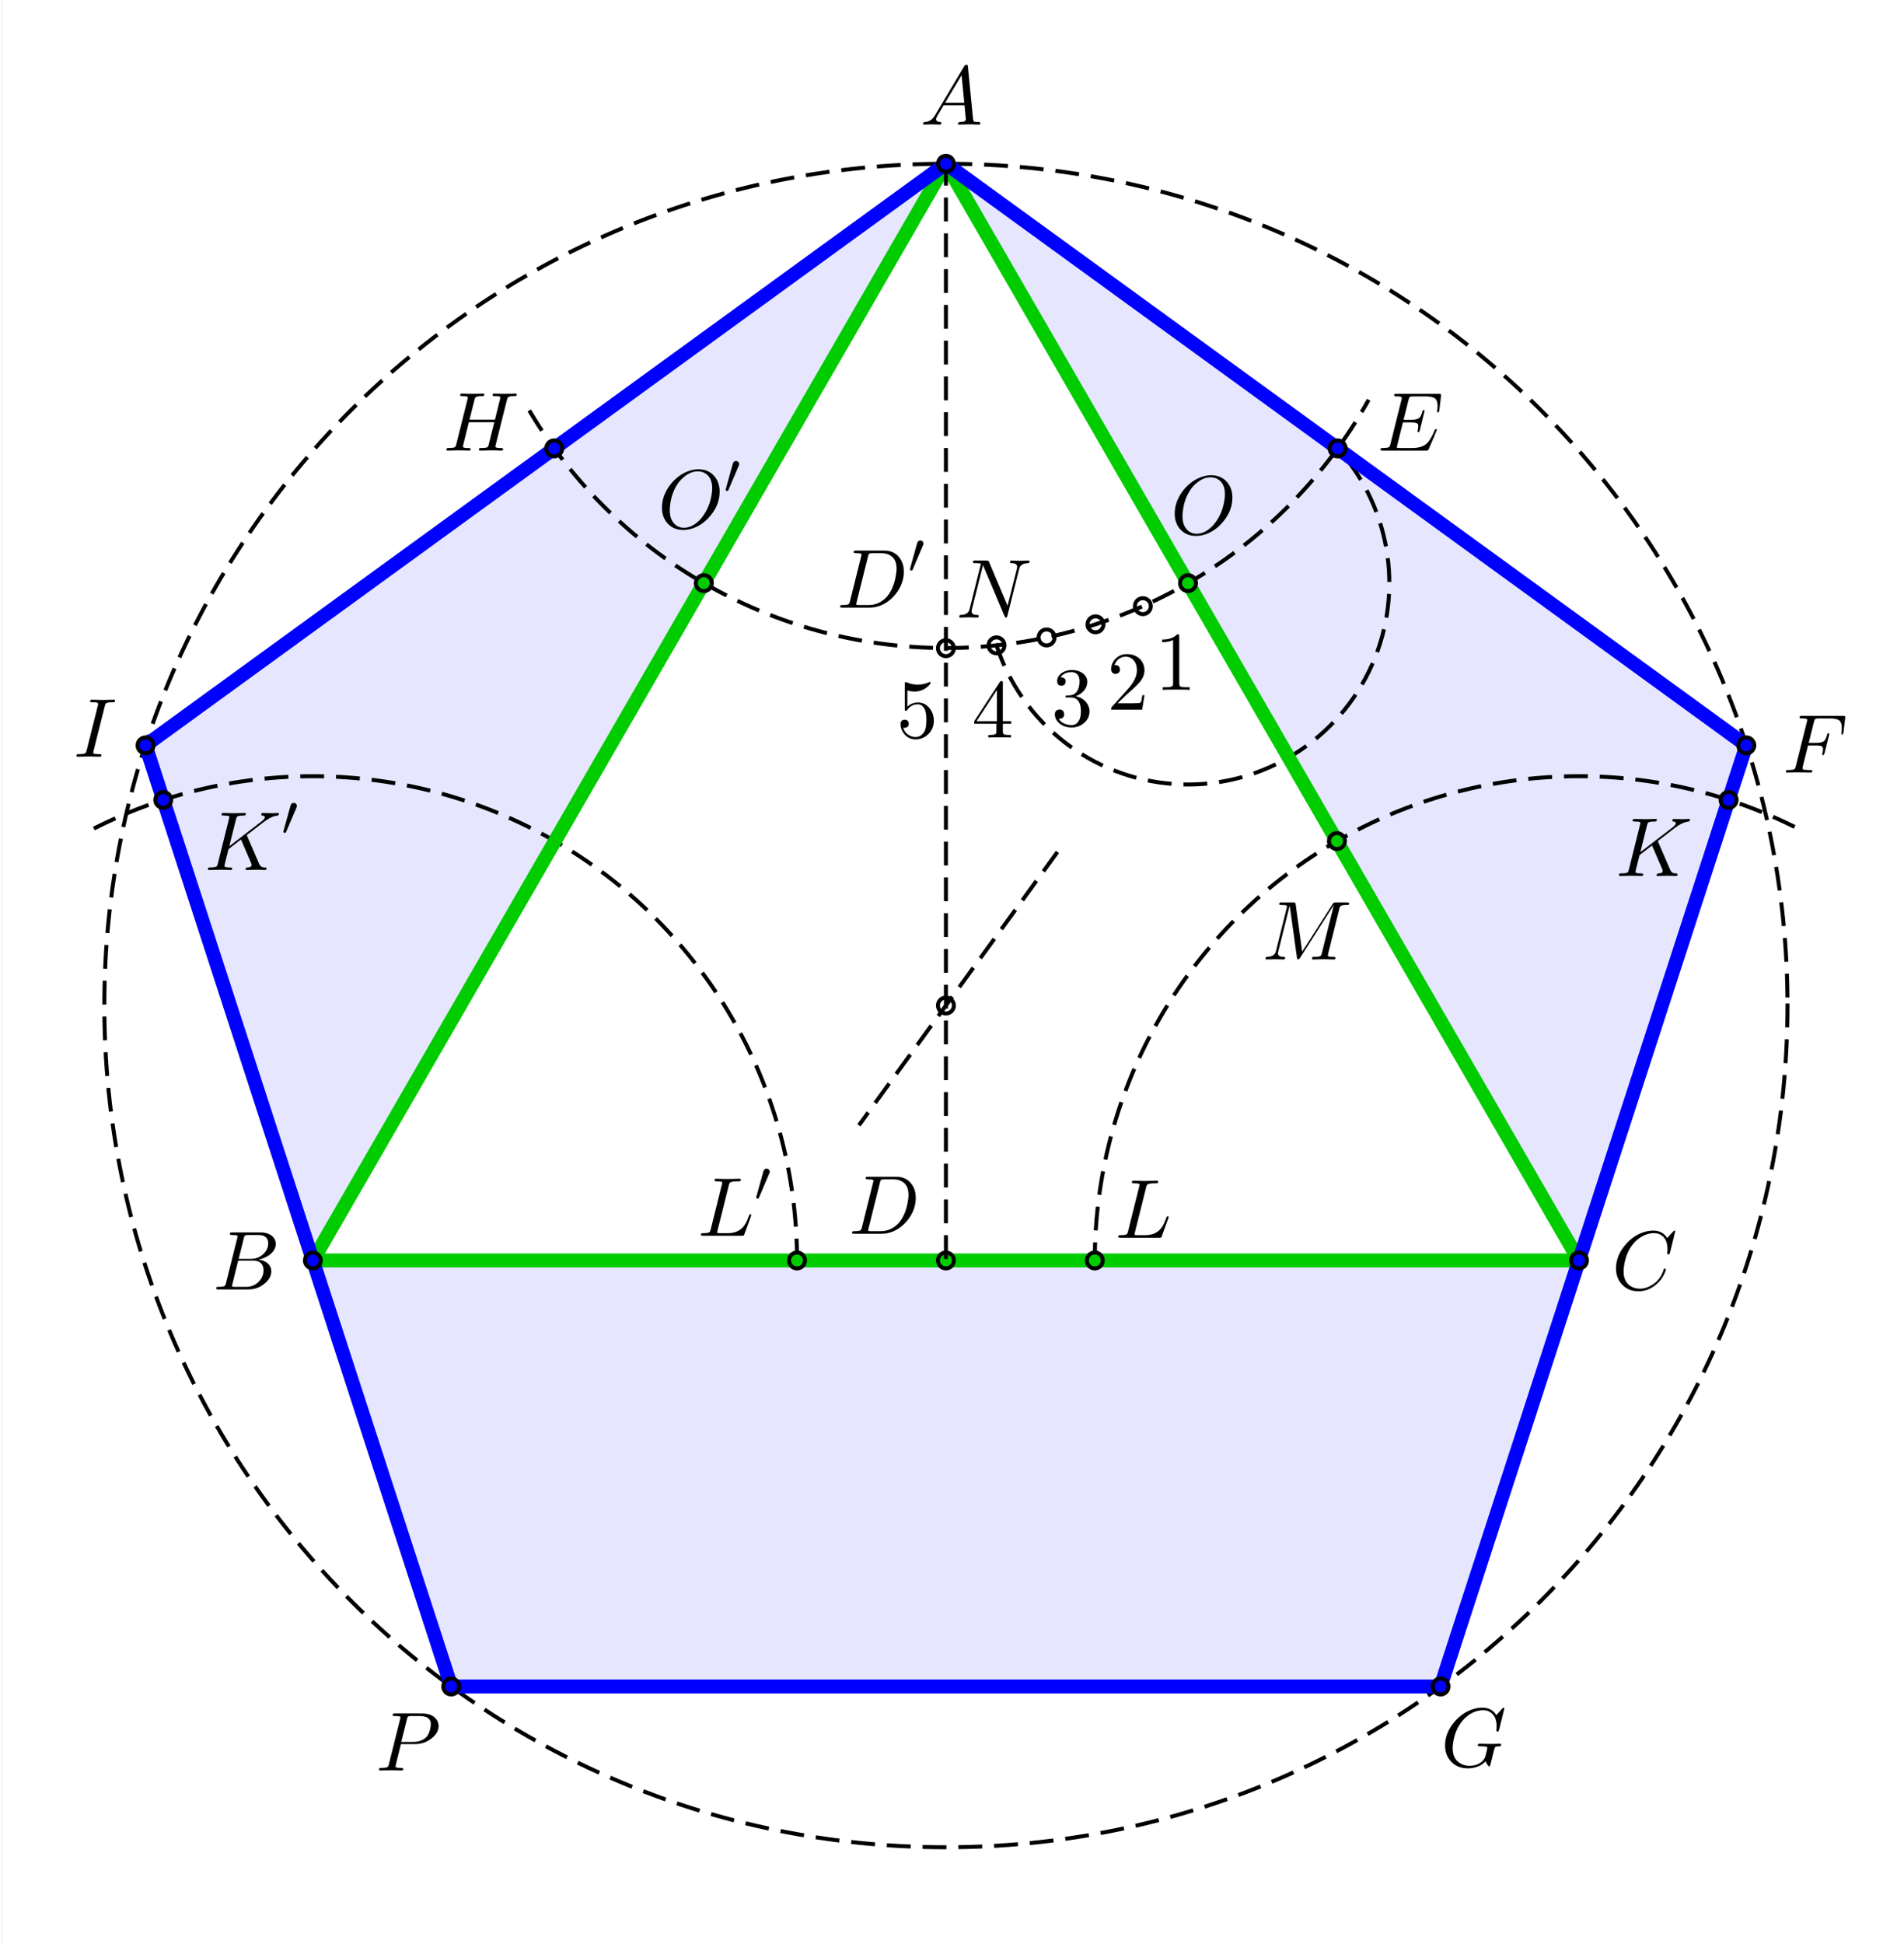<svg xmlns="http://www.w3.org/2000/svg" width="493.225" height="503.5" baseProfile="full" viewBox="0 0 478 489"><rect x="0" y="0" width="478" height="489" fill="#808080" stroke="none"/><g stroke-linecap="square" stroke-miterlimit="10"><g clip-path="url(#clip1)"><path fill="#fff" d="M0 0h480v490H0V0z"/></g><g fill="#00f" fill-opacity=".098" fill-rule="evenodd" clip-path="url(#clip2)"><path d="M36.104 187.49 237.47 41.191 78.201 317.05z"/></g><g fill="#00f" fill-opacity=".098" fill-rule="evenodd" clip-path="url(#clip3)"><path d="M396.74 317.05 237.47 41.191 438.84 187.49z"/></g><g fill="#00f" fill-opacity=".098" fill-rule="evenodd" clip-path="url(#clip4)"><path d="M78.201 317.05H396.74l-34.82 107.16h-248.9z"/></g><g fill="none" stroke="#000" stroke-dasharray="5,4" stroke-linecap="butt" stroke-linejoin="round" clip-path="url(#clip5)"><path d="M132.9 103.67c22.27 37.27 62.7 59.87 106.11 59.32 43.42-.55 83.26-24.16 104.58-61.99"/></g><g fill="none" stroke="#000" stroke-dasharray="5,4" stroke-linecap="butt" stroke-linejoin="round" clip-path="url(#clip6)"><path d="M250.2 162.33c6.38 19.64 24.05 33.44 44.64 34.88 20.6 1.44 40.01-9.77 49.06-28.33 9.05-18.55 5.93-40.75-7.88-56.09"/></g><g fill="none" stroke="#000" stroke-dasharray="5,4" stroke-linecap="butt" stroke-linejoin="round" clip-path="url(#clip7)"><path d="M450.54 207.77c-37.75-18.59-82.43-16.37-118.16 5.87-35.73 22.23-57.45 61.33-57.45 103.41"/></g><g fill="none" stroke="#000" stroke-dasharray="5,4" stroke-linecap="butt" stroke-linejoin="round" clip-path="url(#clip8)"><path d="M200.01 317.05c0-42.32-21.97-81.61-58.03-103.77-36.06-22.16-81.039-24.02-118.8-4.9"/></g><g fill="none" stroke="#000" stroke-dasharray="5,4" stroke-linecap="butt" stroke-linejoin="round" clip-path="url(#clip9)"><path d="M449.2 252.92c0 116.94-94.79 211.73-211.73 211.73-116.93 0-211.729-94.79-211.729-211.73 0-116.93 94.799-211.729 211.729-211.729 116.94 0 211.73 94.799 211.73 211.729z"/></g><g fill="none" stroke="#0c0" stroke-linecap="round" stroke-linejoin="round" stroke-width="3.5" clip-path="url(#clip10)"><path d="M237.47 41.191 78.201 317.05"/></g><g fill="none" stroke="#0c0" stroke-linecap="round" stroke-linejoin="round" stroke-width="3.5" clip-path="url(#clip11)"><path d="M78.201 317.05H396.74"/></g><g fill="none" stroke="#0c0" stroke-linecap="round" stroke-linejoin="round" stroke-width="3.5" clip-path="url(#clip12)"><path d="M396.74 317.05 237.47 41.191"/></g><g fill="none" stroke="#000" stroke-dasharray="5,4" stroke-linecap="butt" stroke-linejoin="round" clip-path="url(#clip13)"><path d="M237.47 41.191V317.05"/></g><g fill="none" stroke="#00f" stroke-linecap="round" stroke-linejoin="round" stroke-width="3.5" clip-path="url(#clip14)"><path d="M237.47 41.191 438.84 187.49"/></g><g fill="none" stroke="#00f" stroke-linecap="round" stroke-linejoin="round" stroke-width="3.5" clip-path="url(#clip15)"><path d="m438.84 187.49-42.1 129.56"/></g><g fill="none" stroke="#00f" stroke-linecap="round" stroke-linejoin="round" stroke-width="3.5" clip-path="url(#clip16)"><path d="M237.47 41.191 36.104 187.49"/></g><g fill="none" stroke="#00f" stroke-linecap="round" stroke-linejoin="round" stroke-width="3.5" clip-path="url(#clip17)"><path d="m36.104 187.49 42.097 129.56"/></g><g fill="none" stroke="#000" stroke-dasharray="5,4" stroke-linecap="butt" stroke-linejoin="round" clip-path="url(#clip18)"><path d="m265.23 214.71-49.35 67.93"/></g><g fill="none" stroke="#00f" stroke-linecap="round" stroke-linejoin="round" stroke-width="3.5" clip-path="url(#clip19)"><path d="m396.74 317.05-34.82 107.16"/></g><g fill="none" stroke="#00f" stroke-linecap="round" stroke-linejoin="round" stroke-width="3.5" clip-path="url(#clip20)"><path d="M361.92 424.21h-248.9"/></g><g fill="none" stroke="#00f" stroke-linecap="round" stroke-linejoin="round" stroke-width="3.5" clip-path="url(#clip21)"><path d="M113.02 424.21 78.201 317.05"/></g><g fill="none" stroke="#000" clip-path="url(#clip22)"><path d="M239.47 41.191c0 1.104-.89 2-2 2-1.1 0-2-.896-2-2 0-1.105.9-2 2-2 1.11 0 2 .895 2 2z"/></g><g fill="none" stroke="#000" clip-path="url(#clip23)"><path d="M80.201 317.05c0 1.11-.895 2-2 2-1.104 0-2-.89-2-2 0-1.1.896-2 2-2 1.105 0 2 .9 2 2z"/></g><g fill="none" stroke="#000" clip-path="url(#clip24)"><path d="M398.74 317.05c0 1.11-.89 2-2 2a2 2 0 1 1 2-2z"/></g><g fill="none" stroke="#000" clip-path="url(#clip25)"><path d="M239.47 317.05c0 1.11-.89 2-2 2a2 2 0 1 1 2-2z"/></g><g fill="none" stroke="#000" clip-path="url(#clip26)"><path d="M239.47 163a2 2 0 1 1-3.999.001 2 2 0 0 1 3.999-.001z"/></g><g fill="none" stroke="#000" clip-path="url(#clip27)"><path d="M300.38 146.68a2 2 0 0 1-2 2c-1.11 0-2-.89-2-2a2 2 0 1 1 4 0z"/></g><g fill="none" stroke="#000" clip-path="url(#clip28)"><path d="M178.57 146.68a2 2 0 0 1-2 2c-1.11 0-2-.89-2-2a2 2 0 1 1 4 0z"/></g><g fill="none" stroke="#000" clip-path="url(#clip29)"><path d="M277.11 157.04a2 2 0 1 1-2-2c1.11 0 2 .89 2 2z"/></g><g fill="none" stroke="#000" clip-path="url(#clip30)"><path d="M289.02 152.47a2 2 0 1 1-4 0c0-1.11.89-2 2-2a2 2 0 0 1 2 2z"/></g><g fill="none" stroke="#000" clip-path="url(#clip31)"><path d="M264.8 160.34a2 2 0 1 1-4 0c0-1.11.89-2 2-2a2 2 0 0 1 2 2z"/></g><g fill="none" stroke="#000" clip-path="url(#clip32)"><path d="M252.2 162.33c0 1.11-.89 2-2 2a2 2 0 1 1 2-2z"/></g><g fill="none" stroke="#000" clip-path="url(#clip33)"><path d="M338.02 112.79a2 2 0 1 1-4 0c0-1.11.89-2 2-2a2 2 0 0 1 2 2z"/></g><g fill="none" stroke="#000" clip-path="url(#clip34)"><path d="M140.93 112.79a2 2 0 1 1-4 0c0-1.11.89-2 2-2a2 2 0 0 1 2 2z"/></g><g fill="none" stroke="#000" clip-path="url(#clip35)"><path d="M276.93 317.05c0 1.11-.89 2-2 2a2 2 0 1 1 2-2z"/></g><g fill="none" stroke="#000" clip-path="url(#clip36)"><path d="M436.38 201.21a2 2 0 1 1-2-2c1.11 0 2 .89 2 2z"/></g><g fill="none" stroke="#000" clip-path="url(#clip37)"><path d="M337.84 211.56a2 2 0 0 1-2 2c-1.11 0-2-.89-2-2a2 2 0 1 1 4 0z"/></g><g fill="none" stroke="#000" clip-path="url(#clip38)"><path d="M440.84 187.49a2 2 0 0 1-2 2c-1.11 0-2-.89-2-2a2 2 0 1 1 4 0z"/></g><g fill="none" stroke="#000" clip-path="url(#clip39)"><path d="M202.01 317.05c0 1.11-.89 2-2 2a2 2 0 1 1 2-2z"/></g><g fill="none" stroke="#000" clip-path="url(#clip40)"><path d="M42.56 201.21c0 1.1-.895 2-2 2-1.104 0-2-.9-2-2 0-1.11.896-2 2-2 1.105 0 2 .89 2 2z"/></g><g fill="none" stroke="#000" clip-path="url(#clip41)"><path d="M38.104 187.49c0 1.11-.895 2-2 2s-2-.89-2-2c0-1.1.895-2 2-2s2 .9 2 2z"/></g><g fill="none" stroke="#000" clip-path="url(#clip42)"><path d="M239.47 252.92c0 1.11-.89 2-2 2a2 2 0 1 1 2-2z"/></g><g fill="none" stroke="#000" clip-path="url(#clip43)"><path d="M363.92 424.21c0 1.11-.89 2-2 2a2 2 0 1 1 2-2z"/></g><g fill="none" stroke="#000" clip-path="url(#clip44)"><path d="M115.02 424.21a2 2 0 0 1-2 2c-1.11 0-2-.89-2-2a2 2 0 1 1 4 0z"/></g><g clip-path="url(#clip45)" transform="matrix(.21 0 0 .21 231 31.343)"><path d="m17.906-11.5 34.797-58.406q1-1.594 2.594-1.688 1.5 0 1.703 1 .094.297.203 1.391l6.094 62.5q.297 2.5 1.203 3h.094v.11q1.203.5 5.203.5Q72-3.094 72.094-2q0 2-1.797 2L59.094-.297H59L46.594 0H46.5q-1.406 0-1.406-1.094.812-1.906 2.406-2 7.203 0 7.203-3.312 0 .11-1.609-16.688H28l-7.594 12.797Q19-7.797 19-6.594q0 3.094 4.703 3.5 1.594 0 1.594 1.188Q25.297 0 23.406 0l-9.609-.297h-.391L5 0h-.203Q3.5 0 3.5-1.094 3.5-2.906 5-3v-.094h.594Q11.906-3.5 15.906-8.5q1-1.297 2-3zm12-14.703h22.891l-3.203-33-19.688 33z"/></g><g clip-path="url(#clip46)" transform="matrix(.21 0 0 .21 53 324.34)"><path d="M16-7.797 29.406-61.5q.391-1.594.391-1.906 0-1.188-1.594-1.5H28q-.297 0-.906-.094-1.688-.203-3.797-.203-2.594 0-2.797-1.094 0-1.797 1.5-2h35q11.5 0 16.406 6.797 2.188 3.203 2.188 7 0 8.094-9 14.094-.094 0-.188.109-5.312 3.391-11.703 4.594 10.203 1.203 14 8 1.5 2.797 1.5 6.109 0 7.297-7 13.688l-.109.11Q54.5 0 42.594 0H6.906q-2.5 0-2.703-1.094 0-1.812 1.5-2h1.203q6.5 0 7.797-1.406.594-.703 1.203-2.797 0-.11.094-.5zm15.094-28.797h14.609q9.891 0 16.297-7.203 4.5-5.109 4.5-11.109 0-7.297-6-9.5-2.094-.797-4.906-.797H42.703q-3.609 0-4.406 1v.109h-.094V-64q-.406.594-.906 2.594l-6.203 24.812zm-4.5 33.5h13.609q9.594 0 15.891-7.203 4.812-5.609 4.812-12.406Q60.906-30 55.703-33q-2.609-1.406-6.297-1.406H30.5L23.594-6.5q-.5 1.797-.5 2.297 0 .797.906 1h.406q.594.11 2.188.11z"/></g><g clip-path="url(#clip47)" transform="matrix(.21 0 0 .21 405 324.34)"><path d="M76-69.5 69.703-44q-.5 1.797-1 1.906l-.109.094h-.688q-1.5 0-1.5-1l.297-4.906v-.188q0-12.406-7.797-17.109l-.109-.094q-3.5-2.109-8.203-2.109Q40-67.406 30.5-59.5q-2.406 1.906-4.297 4.203-9.5 11.094-11.703 28.203-.406 3.094-.406 5.391 0 14 10.609 18.906 4.094 1.89 9 1.89 9.391 0 18.391-7.296 7-5.891 10.109-15.797.203-1 1.297-1 1.203 0 1.203 1 0 1.797-2.297 6.406-3.109 6.297-8.703 11.188-9.906 8.61-21.609 8.61-12.797 0-20.5-8.798Q5-14.094 5-25.203q0-14.891 10.906-27.891 10.094-12.109 23.891-16 5.109-1.406 10-1.406 10.906 0 16.609 8.906l7-7.703q1.188-1.203 1.5-1.203 1.094 0 1.094 1z"/></g><g clip-path="url(#clip48)" transform="matrix(.21 0 0 .21 213 310.34)"><path d="M15.906-7.797 29.297-61.5q.406-1.594.406-1.906 0-1.188-1.609-1.5H28Q27.797-65 27.5-65q-2.406-.203-4.297-.203-2.609 0-2.797-.797-.109-.203-.109-.406 0-1.688 1.703-1.891h34.906q13 0 19.391 10.094Q80.406-51.797 80.406-43q0 14.5-10.109 27.094Q60.703-4.203 47.703-1q-3.906 1-7.797 1H6.796q-2.5 0-2.702-.797Q4-.907 4-1.203q0-1.703 1.594-1.89h1.203q6.5 0 7.797-1.407.609-.703 1.203-2.797 0-.11.109-.5zM37.5-61.406 23.797-6.5q-.5 1.797-.5 2.297 0 .797.906 1h.391q.609.11 2.203.11h11.297q12.406 0 21.406-9.313.906-1 1.703-2 8-10.391 10.094-27.188.406-3.109.406-5.109 0-13.391-10.5-17.203-3.406-1.297-7.609-1.297H42.906q-3.609 0-4.406 1v.109h-.094V-64q-.406.594-.906 2.594z"/></g><g clip-path="url(#clip49)" transform="matrix(.21 0 0 .21 210 152.84)"><path d="M15.906-7.797 29.297-61.5q.406-1.594.406-1.906 0-1.188-1.609-1.5H28Q27.797-65 27.5-65q-2.406-.203-4.297-.203-2.609 0-2.797-.797-.109-.203-.109-.406 0-1.688 1.703-1.891h34.906q13 0 19.391 10.094Q80.406-51.797 80.406-43q0 14.5-10.109 27.094Q60.703-4.203 47.703-1q-3.906 1-7.797 1H6.796q-2.5 0-2.702-.797Q4-.907 4-1.203q0-1.703 1.594-1.89h1.203q6.5 0 7.797-1.407.609-.703 1.203-2.797 0-.11.109-.5zM37.5-61.406 23.797-6.5q-.5 1.797-.5 2.297 0 .797.906 1h.391q.609.11 2.203.11h11.297q12.406 0 21.406-9.313.906-1 1.703-2 8-10.391 10.094-27.188.406-3.109.406-5.109 0-13.391-10.5-17.203-3.406-1.297-7.609-1.297H42.906q-3.609 0-4.406 1v.109h-.094V-64q-.406.594-.906 2.594z"/></g><g clip-path="url(#clip50)" transform="matrix(.147 0 0 .147 227.98 144.17)"><path d="m25.5-47.906-17.906 42Q7-4.5 6.297-4.5q-1.797 0-3-1.094-.39-.312-.39-.703 0-.203.296-1.406l12.094-43.594q1.297-4.109 4.406-4.5.5-.109.891-.109 3.406 0 5 2.906.609 1.094.609 2.297 0 1.297-.703 2.797z"/></g><g clip-path="url(#clip51)" transform="matrix(.21 0 0 .21 225 185.52)"><path d="M44.906-20.094q0 10.297-7.703 17Q31 2.203 23.094 2.203 13.906 2.203 8.5-5.5 5-10.406 5-16.094q0-4.609 4.094-5.203.406-.109.812-.109 3.688 0 4.797 3.312.203.797.203 1.594 0 3.203-2.812 4.406-1 .5-2.188.5-1.11 0-1.703-.203Q10-5.5 15.906-2.407q3.297 1.813 7 1.813 6.688 0 10.688-6.5Q36-11.297 36-20.797q0-8.406-1.797-12.609-2.797-6.391-8.5-6.391-8.109 0-12.906 7-.594.891-1.297.891-1.297 0-1.406-1.391v-30.797q0-2.312 1-2.406.406 0 1.203.297 6.297 2.797 13.297 2.797 7.203 0 13.609-2.891.5-.297.797-.297 1 0 1 1.094 0 1.297-3.203 4.203Q31-55.094 21.703-55.094q-4.203 0-8.5-1.312v19.5Q18.406-42 25.906-42q8.797 0 14.5 7.703 4.5 6.094 4.5 14.203z"/></g><g clip-path="url(#clip52)" transform="matrix(.21 0 0 .21 294 134.34)"><path d="M74-43.594q0 15.5-11 28.688-9.906 12-23.203 15.812-4.703 1.297-9.297 1.297-12.5 0-19.703-8.797-5.89-7.203-5.89-17.906 0-15 10.687-28.406Q25.5-65 38.797-69q4.906-1.5 9.703-1.5 12.703 0 19.906 9.203Q74-54.094 74-43.594zM31.094-.406q9.406 0 18.109-8.39Q51-10.5 52.5-12.407 62.297-24.594 64.594-41.5q.5-3.297.5-6 0-13.703-9.188-18.594-.109 0-.203-.109Q52.094-68 47.906-68q-9.406 0-18.203 8.094-3.609 3.203-6.406 7.5-7.594 11.5-8.891 27.5-.203 1.812-.203 3.203 0 12.797 7.703 18.406 4 2.89 9.188 2.89z"/></g><g clip-path="url(#clip53)" transform="matrix(.21 0 0 .21 165 132.84)"><path d="M74-43.594q0 15.5-11 28.688-9.906 12-23.203 15.812-4.703 1.297-9.297 1.297-12.5 0-19.703-8.797-5.89-7.203-5.89-17.906 0-15 10.687-28.406Q25.5-65 38.797-69q4.906-1.5 9.703-1.5 12.703 0 19.906 9.203Q74-54.094 74-43.594zM31.094-.406q9.406 0 18.109-8.39Q51-10.5 52.5-12.407 62.297-24.594 64.594-41.5q.5-3.297.5-6 0-13.703-9.188-18.594-.109 0-.203-.109Q52.094-68 47.906-68q-9.406 0-18.203 8.094-3.609 3.203-6.406 7.5-7.594 11.5-8.891 27.5-.203 1.812-.203 3.203 0 12.797 7.703 18.406 4 2.89 9.188 2.89z"/></g><g clip-path="url(#clip54)" transform="matrix(.147 0 0 .147 181.61 124.17)"><path d="m25.5-47.906-17.906 42Q7-4.5 6.297-4.5q-1.797 0-3-1.094-.39-.312-.39-.703 0-.203.296-1.406l12.094-43.594q1.297-4.109 4.406-4.5.5-.109.891-.109 3.406 0 5 2.906.609 1.094.609 2.297 0 1.297-.703 2.797z"/></g><g clip-path="url(#clip55)" transform="matrix(.21 0 0 .21 278 178.52)"><path d="M44.906-17.406 42.094 0H5q0-2.5.594-3.203l.5-.5 19.203-21.391q10.5-11.812 10.5-22.109 0-8.891-5.391-13.5l-.109-.094h-.094Q27-63.5 22.406-63.5q-7.203 0-11.5 6.203-1.203 1.797-2 4 .297-.109 1.297-.109 4 0 5.094 3.609v.094q.203.703.203 1.5 0 4-3.797 5.109-.797.188-1.406.188-3.703 0-4.89-3.094Q5-47.094 5-48.5q0-7.703 5.906-13.203 5.297-4.891 12.797-4.891 11 0 17.094 7.391 3.5 4.297 4 10.203.109.906.109 1.797 0 7.297-5.5 13.906-2.906 3.391-9 9l-6.109 5.391-1 .906L12.703-7.703h18q8.797 0 9.5-.797 1-1.406 2.203-8.906h2.5z"/></g><g clip-path="url(#clip56)" transform="matrix(.21 0 0 .21 290 173.52)"><path d="M29.406-64v56.094q0 3 1.188 3.812 1.703 1 8.109 1h3.203V0q-3.5-.297-16.203-.297T9.5 0v-3.094h3.203q7.703 0 8.797-1.812L21.594-5Q22-5.797 22-7.906v-51.797q-5.203 2.609-13.094 2.609v-3.109q12 0 18.188-6.391 1.906 0 2.203.688v.109q.109.297.109 1.797z"/></g><g clip-path="url(#clip57)" transform="matrix(.21 0 0 .21 264 182.52)"><path d="M29-35.203q10 2 14.406 9.797 2.297 3.906 2.297 8.312 0 8.5-7 14.297-6.109 5-14.297 5-9.906 0-15.906-5.906Q4.203-7.906 4.203-13.5q0-4.703 4.203-5.594.688-.203 1.39-.203 3.798 0 5.11 3.203.391 1.297.5 2.391 0 4-3.609 5.203-1.391.5-3 .297Q12.5-2 21.594-.797q1.312.203 2.5.203 6.406 0 9.406-6.312 1.906-4 1.906-10.188 0-13.312-8-16-1.812-.609-3.906-.609h-4.406q-2.188 0-2.391-1.094 0-1 1.5-1.203 1.5 0 3.891-.297 5.109-.203 8-3.906v-.094l.109-.109.094-.094h.109l.594-1q2.797-4.703 2.797-11.406 0-9.297-7.203-10.891-1.188-.297-2.391-.297-7 0-11.406 4-1.094 1-1.891 2.188 6.188 0 6.188 5 0 3.609-3.094 4.812-.906.297-2 .297-3.906 0-4.906-3.5v-.109q-.188-.797-.188-1.594 0-6.703 6.594-10.703 4.797-2.891 11.094-2.891 9.109 0 14.703 5.391L39.5-61q3.5 3.594 3.5 8.203 0 8.297-7.094 13.891Q32.797-36.5 29-35.203z"/></g><g clip-path="url(#clip58)" transform="matrix(.21 0 0 .21 244 185.52)"><path d="M2.797-16.5v-3.094L33.5-66.5q.797-1.203 2-1.203 1.406 0 1.594 1.109v47h10v3.094h-10v8.703q0 3.094 1.203 3.797 1.406.906 6.406.906h2.094V0q-4.094-.297-13.594-.297-9.406 0-13.5.297v-3.094h2.094Q28-3.094 29-4.797q.406-.703.406-3V-16.5H2.796zM30-19.594v-37.312L5.594-19.594H30z"/></g><g clip-path="url(#clip59)" transform="matrix(.21 0 0 .21 240 155.34)"><path d="m75.594-57.797-14 55.703q-.5 1.89-1 2L60.5 0H60q-1 0-1.594-1.203-.109-.297-.312-.703L33.203-60.797l-.906-1.797L19.094-9.797q-.391 1.5-.391 2.297 0 3.406 4.297 4.203 1 .203 2.297.203 2 0 2 1.094 0 2-1.797 2l-10-.297h-.297L5.297 0h-.094Q3.906 0 3.906-1.094q0-2 1.688-2 7.906-.312 10-5 .406-1 .812-2.5l13.391-53.703q0-.906-6.797-.906-2.594 0-2.797-1.094 0-1.797 1.5-2H36.5q2.094 0 2.594.703.203.297.609 1.188l22.094 52.203L73-58.703q.297-.891.297-2.094 0-4.297-6.797-4.406-1.797 0-1.797-1.094 0-2 1.797-2L76.594-68h.109l10-.297h.094q1.297 0 1.297 1.094 0 2-1.688 2-7.812.297-10 4.906-.406 1-.812 2.5z"/></g><g clip-path="url(#clip60)" transform="matrix(.21 0 0 .21 346 113.34)"><path d="M70.797-23.297 61.594-1.703Q61-.297 60.203-.093h-.109Q59.703 0 58.5 0H6.594q-2.5 0-2.688-.797-.11-.11-.11-.406 0-1.703 1.61-1.89h1.188q6.5 0 7.812-1.407.594-.703 1.188-2.797 0-.11.109-.5l13.203-52.906q.5-1.797.5-2.391 0-1.703-4.609-1.812h-1.891q-2.609 0-2.812-1.094 0-1.797 1.609-2h51.891q2.406 0 2.609.703h.094q.203.594 0 2l-2 17.297q-.703 2.297-1.391 2.5-1.203 0-1.203-1.203l.094-1.703v-.094q.406-2.703.406-5.297 0-7-3.906-9.203Q65-64.906 57-64.906H42.906q-3.703 0-4.406 1.109h-.094v.094q-.312.406-.5 1.203v.094l-.109.109q-.094.391-.297 1.297l-6 24.094h9.406q7.594 0 10.094-3 1.594-1.891 3-6.891.406-1.703 1.406-1.797 1.188 0 1.188 1.094l-5.688 23.406q-.5 1.891-1.5 2-1.312 0-1.312-1.109 0-.391.312-1.094.688-3 .688-4.906 0-2.703-1.5-3.5-1.891-1.094-7-1.094h-9.891L23.906-6.5q-.5 1.797-.5 2.297 0 .797.891 1h.406q.594.11 2.203.11H41.5q12.203 0 18-5.61 3.797-3.594 8.297-13.5.406-1.094 1-2.391.406-1.203 1.297-1.203 1.203 0 1.203 1.094 0 .109-.5 1.406z"/></g><g clip-path="url(#clip61)" transform="matrix(.21 0 0 .21 111 113.34)"><path d="m76.297-60.594-13.5 54-.297 1.688q0 1.703 4.703 1.812H69q2.594 0 2.797 1.094 0 2-2 2l-6.391-.203h-.109l-6.203-.094h-.188L44.297 0h-.094q-1.406 0-1.406-1.094 0-1.812 1.406-2h1q6.297 0 7.703-1l.094-.11q.797-.702 1.297-2.202L61.203-34h-30.5L23.906-6.594l-.312 1.688q0 1.703 4.609 1.812h1.891q2.609 0 2.812 1.094 0 2-2 2L24.5-.203h-.094l-6.203-.094H18L5.406 0h-.11q-1.39 0-1.39-1.094 0-1.812 1.5-2h1.188q6.5 0 7.812-1.406.594-.703 1.188-2.797 0-.11.109-.5L29.094-61.5q.406-1.594.406-1.906 0-1.188-1.594-1.5h-.203q-.297 0-.906-.094-1.703-.203-3.797-.203-2.594 0-2.797-1.094 0-2 1.891-2L34.906-68H35l12.703-.297h.094q1.406 0 1.406 1.094 0 1.703-1.406 1.906h-.094l-.109.094h-1.797q-6.094 0-7.297 1.703h-.094v.094q-.5.703-1 2.812l-5.906 23.5H62L68-61.5q.406-1.703.406-1.906 0-1.188-1.609-1.5-.297 0-1.094-.094-1.703-.203-3.797-.203-2.609 0-2.812-1.094 0-2 1.906-2L73.797-68h.109l12.688-.297h.109q1.391 0 1.391 1.094 0 1.703-1.391 1.906h-.109q-.5.094-1.891.094-6.109 0-7.297 1.609-.5.688-1.109 3z"/></g><g clip-path="url(#clip62)" transform="matrix(.21 0 0 .21 280 311.34)"><path d="m37.406-60.5-13.5 54q-.5 1.797-.5 2.297 0 .797.891 1h.406q.594.11 2.203.11h9.391q14.609 0 21.203-11.61 1.703-3 3.906-9 .797-1.891 1.297-2l.094-.094h.297q1.109 0 1.203 1.094 0 .297-.391 1.406L56-1.703q-.5 1.5-1.297 1.61h-.109Q54.203 0 52.906 0H6.594q-2.5 0-2.688-1.094 0-1.812 1.5-2h1.188q6.5 0 7.812-1.406.594-.703 1.188-2.797 0-.11.109-.5L29.094-61.5q.406-1.594.406-1.906 0-1.188-1.594-1.5h-.203q-.297 0-.906-.094-1.703-.203-3.797-.203-2.594 0-2.797-1.094 0-2 1.891-2L35.297-68h.109l14.688-.297h.109q1.594 0 1.594 1.203 0 1.594-1.297 1.797-.594.094-2.5.094-7.906 0-9.406 1.703-.594.703-1.188 3z"/></g><g clip-path="url(#clip63)" transform="matrix(.21 0 0 .21 406 220.34)"><path d="M50.906-40.406 65.094-7.594q1.5 3.39 3.703 4.094H69q1.094.406 3 .406 2 0 2 1.094 0 2-1.797 2L62.5-.297h-.094L50.5 0h-.297q-1.406 0-1.406-1.094.609-1.906 2.203-2 5.203 0 5.203-3.11 0-.796-1.203-3.5l-11.594-26.89L28.5-25q-2.906 11.797-4 15.703-.906 4.5-.906 4.39 0 1.704 4.609 1.813h1.891q2.609 0 2.812 1.094 0 2-2 2L24.5-.203h-.094l-6.203-.094H18L5.406 0h-.11q-1.5 0-1.5-1.203 0-1.703 1.61-1.89h1.188q6.5 0 7.812-1.407.594-.703 1.188-2.797 0-.11.109-.5L29.094-61.5q.406-1.594.406-1.906 0-1.188-1.594-1.5h-.109q-.203-.094-.5-.094-2.391-.203-4.297-.203-2.594 0-2.797-.797-.109-.203-.109-.406 0-1.891 2-1.891L34.906-68H35l12.703-.297h.094q1.406 0 1.406 1.094 0 1.703-1.5 1.906-.5.094-1.906.094-6.094 0-7.297 1.609-.5.688-1.094 3l-8 32.094 39-30Q72-61.5 72-63.094q0-1.703-2.703-2.109h-.391q-1.203-.203-1.203-1.094 0-2 1.891-2l11 .297h.109l7-.297h.094q1.109 0 1.109 1.094 0 1.703-1.812 2-5.5.609-11.797 4.5-2.094 1.297-4.5 3.109l-17.5 13.5Q50.406-42 50.406-41.797l.5 1.391z"/></g><g clip-path="url(#clip64)" transform="matrix(.21 0 0 .21 317 241.34)"><path d="M92.594-60.594 79.297-7.297q-.5 1.797-.5 2.39 0 1.704 4.703 1.813H85.297q2.609 0 2.797 1.094 0 2-1.891 2L73.797-.297h-.094L61.406 0h-.109q-1.5 0-1.5-1.203 0-1.703 1.609-1.89h1.188q6.5 0 7.812-1.407.594-.703 1.188-2.797 0-.11.109-.5L86-65.094h-.094L45.5-1.797Q44.297-.094 43.297 0q-1.094 0-1.5-2.297l-8.594-62h-.109L19.5-9.797q-.406 1.5-.406 2.297 0 3.703 4.812 4.297.891.11 2 .11 1.797 0 1.797 1.093 0 2-1.797 2l-10-.297h-.312L5.704 0h-.11q-1.39 0-1.39-1.203 0-1.89 1.796-1.89 7.906-.313 10-5 .406-1 .797-2.501L29.5-61.5q.406-1.594.406-1.906 0-1.188-1.609-1.5h-.094Q28-65 27.703-65q-2.406-.203-4.297-.203-2.609 0-2.812-.797-.094-.203-.094-.406 0-1.688 1.703-1.891h15q2.297 0 2.703.5v.094q.188.406.391 1.703l7.797 56.594 36.5-57q1.109-1.688 2-1.797.406-.094 1.906-.094h13.2q2.5 0 2.71 1.094 0 1.703-1.41 1.906-.5.094-1.8.094-6.294 0-7.497 1.609l-.109.094v.094q-.5.703-1 2.812z"/></g><g clip-path="url(#clip65)" transform="matrix(.21 0 0 .21 448 194.34)"><path d="M30.297-32.5 24.094-7.594q-.391 1.5-.391 2.297 0 1.39 1.297 1.703.703.188 1.906.297 2.5.203 5.188.203 2.5 0 2.812.094l.5.703q.094.203.094.39Q35.5 0 33.406 0L18.594-.297H18.5L5.406 0h-.11q-1.5 0-1.5-1.203 0-1.703 1.61-1.89h1.188q6.5 0 7.812-1.407.594-.703 1.188-2.797 0-.11.109-.5l13.203-52.906q.5-1.797.5-2.391 0-1.703-4.609-1.812h-1.891q-2.609 0-2.812-1.094 0-1.797 1.609-2h50.391q2.406 0 2.609.703h.094q.203.594 0 2l-2 17.297q-.703 2.297-1.391 2.5-1.203 0-1.203-1.203 0-.5.203-1.797.297-2.703.297-5.406 0-6.688-3.406-8.891l-.094-.109q-3.203-2-11.109-2H42.906q-3.703 0-4.406 1.109h-.094v.094q-.312.406-.5 1.203v.094l-.109.109q-.094.391-.297 1.297l-6.406 25.406h9.109q7.297 0 9.797-2.703l.094-.109q1.703-1.891 3-6.797.5-1.891 1.5-2.094 1.109 0 1.203 1.094 0 .5-.297 1.609L50-22.906q-1 2-1.5 2.109-1.203 0-1.203-1.203 0-.406.297-1.094.703-3 .703-4.906 0-2.906-2.203-3.797Q44.203-32.5 40-32.5h-9.703z"/></g><g clip-path="url(#clip66)" transform="matrix(.21 0 0 .21 175 310.84)"><path d="m37.406-60.5-13.5 54q-.5 1.797-.5 2.297 0 .797.891 1h.406q.594.11 2.203.11h9.391q14.609 0 21.203-11.61 1.703-3 3.906-9 .797-1.891 1.297-2l.094-.094h.297q1.109 0 1.203 1.094 0 .297-.391 1.406L56-1.703q-.5 1.5-1.297 1.61h-.109Q54.203 0 52.906 0H6.594q-2.5 0-2.688-1.094 0-1.812 1.5-2h1.188q6.5 0 7.812-1.406.594-.703 1.188-2.797 0-.11.109-.5L29.094-61.5q.406-1.594.406-1.906 0-1.188-1.594-1.5h-.203q-.297 0-.906-.094-1.703-.203-3.797-.203-2.594 0-2.797-1.094 0-2 1.891-2L35.297-68h.109l14.688-.297h.109q1.594 0 1.594 1.203 0 1.594-1.297 1.797-.594.094-2.5.094-7.906 0-9.406 1.703-.594.703-1.188 3z"/></g><g clip-path="url(#clip67)" transform="matrix(.147 0 0 .147 189.3 302.17)"><path d="m25.5-47.906-17.906 42Q7-4.5 6.297-4.5q-1.797 0-3-1.094-.39-.312-.39-.703 0-.203.296-1.406l12.094-43.594q1.297-4.109 4.406-4.5.5-.109.891-.109 3.406 0 5 2.906.609 1.094.609 2.297 0 1.297-.703 2.797z"/></g><g clip-path="url(#clip68)" transform="matrix(.21 0 0 .21 51 218.84)"><path d="M50.906-40.406 65.094-7.594q1.5 3.39 3.703 4.094H69q1.094.406 3 .406 2 0 2 1.094 0 2-1.797 2L62.5-.297h-.094L50.5 0h-.297q-1.406 0-1.406-1.094.609-1.906 2.203-2 5.203 0 5.203-3.11 0-.796-1.203-3.5l-11.594-26.89L28.5-25q-2.906 11.797-4 15.703-.906 4.5-.906 4.39 0 1.704 4.609 1.813h1.891q2.609 0 2.812 1.094 0 2-2 2L24.5-.203h-.094l-6.203-.094H18L5.406 0h-.11q-1.5 0-1.5-1.203 0-1.703 1.61-1.89h1.188q6.5 0 7.812-1.407.594-.703 1.188-2.797 0-.11.109-.5L29.094-61.5q.406-1.594.406-1.906 0-1.188-1.594-1.5h-.109q-.203-.094-.5-.094-2.391-.203-4.297-.203-2.594 0-2.797-.797-.109-.203-.109-.406 0-1.891 2-1.891L34.906-68H35l12.703-.297h.094q1.406 0 1.406 1.094 0 1.703-1.5 1.906-.5.094-1.906.094-6.094 0-7.297 1.609-.5.688-1.094 3l-8 32.094 39-30Q72-61.5 72-63.094q0-1.703-2.703-2.109h-.391q-1.203-.203-1.203-1.094 0-2 1.891-2l11 .297h.109l7-.297h.094q1.109 0 1.109 1.094 0 1.703-1.812 2-5.5.609-11.797 4.5-2.094 1.297-4.5 3.109l-17.5 13.5Q50.406-42 50.406-41.797l.5 1.391z"/></g><g clip-path="url(#clip69)" transform="matrix(.147 0 0 .147 70.341 210.17)"><path d="m25.5-47.906-17.906 42Q7-4.5 6.297-4.5q-1.797 0-3-1.094-.39-.312-.39-.703 0-.203.296-1.406l12.094-43.594q1.297-4.109 4.406-4.5.5-.109.891-.109 3.406 0 5 2.906.609 1.094.609 2.297 0 1.297-.703 2.797z"/></g><g clip-path="url(#clip70)" transform="matrix(.21 0 0 .21 18 190.34)"><path d="M37.406-60.594 24-7.297q-.406 1.39-.406 2.297 0 1.297 1.406 1.594h.203q.391.11.891.11 2 .202 4.312.202 2.688 0 2.891.688.109.203.109.5 0 1.906-2 1.906L18.094-.297H18L5 0h-.094q-1.5 0-1.5-1.094 0-1.703 1.39-1.906.5-.094 1.798-.094 6.703 0 8-1.703.5-.703 1.109-3l13.5-53.906q.203-.891.203-1.594 0-1.797-4.203-1.906H22.5q-2.594 0-2.797-1.094 0-2 2-2L34.906-68H35l13.094-.297h.109q1.5 0 1.5 1.203 0 1.688-1.406 1.797-.5.094-1.797.094-6.703 0-8 1.609-.5.688-1.094 3z"/></g><g clip-path="url(#clip71)" transform="matrix(.21 0 0 .21 362 444.34)"><path d="M76-69.5 69.703-44q-.5 1.797-1 1.906l-.109.094h-.688q-1.5 0-1.5-1l.297-4.906v-.188q0-12.406-7.797-17.109l-.109-.094q-3.5-2.109-8.203-2.109-10.688 0-20.297 8.109-2.703 2.203-4.703 4.797Q16-42.703 14.297-25.5q-.203 2.094-.203 3.594 0 13.703 10.406 18.812 4.406 2.188 9.703 2.188 8.5 0 14.094-4.297 4-3 5.203-7.797 2.094-7.797 2.094-9.094 0-1.312-1.5-1.703-.5-.109-1.594-.203-2.297-.203-5.297-.203-2.703 0-2.906-.594-.094-.109-.094-.5 0-2 2.094-2L60.203-27h.094l10.406-.297h.094q1.297 0 1.297 1.094 0 2-1.594 2-4.594.109-5.5 1-.594.703-1.406 3.797 0-.188-1 3.906-.188.703-.297 1.203l-1.891 7.703Q59-.797 58.703-.5q0 .406-.703.406-1.094 0-3.406-3.812-.688-1.297-1.094-2.39Q50.094-2.5 45.797-.595l-1 .39Q39 2.204 32.297 2.204q-13.5 0-21.203-9.406Q5-14.594 5-25.203q0-14.891 10.906-27.891 10.094-12.109 23.891-16 5.109-1.406 10-1.406 10.906 0 16.609 8.906l7-7.703q1.188-1.203 1.5-1.203 1.094 0 1.094 1z"/></g><g clip-path="url(#clip72)" transform="matrix(.21 0 0 .21 94 445.34)"><path d="m30.297-31.594-6.203 25-.297 1.688q0 1.703 4.609 1.812h1.891q2.609 0 2.797 1.094 0 2-2 2l-6.391-.203h-.109l-6.188-.094h-.203L5.593 0H5.5Q4 0 4-1.203q0-1.703 1.594-1.89h1.203q6.5 0 7.797-1.407.609-.703 1.203-2.797 0-.11.109-.5L29.297-61.5q.406-1.594.406-1.906 0-1.188-1.609-1.5H28Q27.797-65 27.5-65q-2.406-.203-4.297-.203-2.609 0-2.797-.797-.109-.203-.109-.406 0-1.688 1.703-1.891H55.703q12.094 0 17.297 7.391 2.406 3.5 2.406 7.703 0 8.109-8.312 14.703-8.797 6.906-19.797 6.906h-17zM37.5-61.406l-6.797 27.203h14.094q9.5 0 15.406-5.297 4.094-3.797 5.594-12.703v-.094q.297-1.906.297-3.297 0-9.609-13.594-9.609h-9.594q-3.609 0-4.406 1v.109h-.094V-64q-.406.594-.906 2.594z"/></g></g></svg>